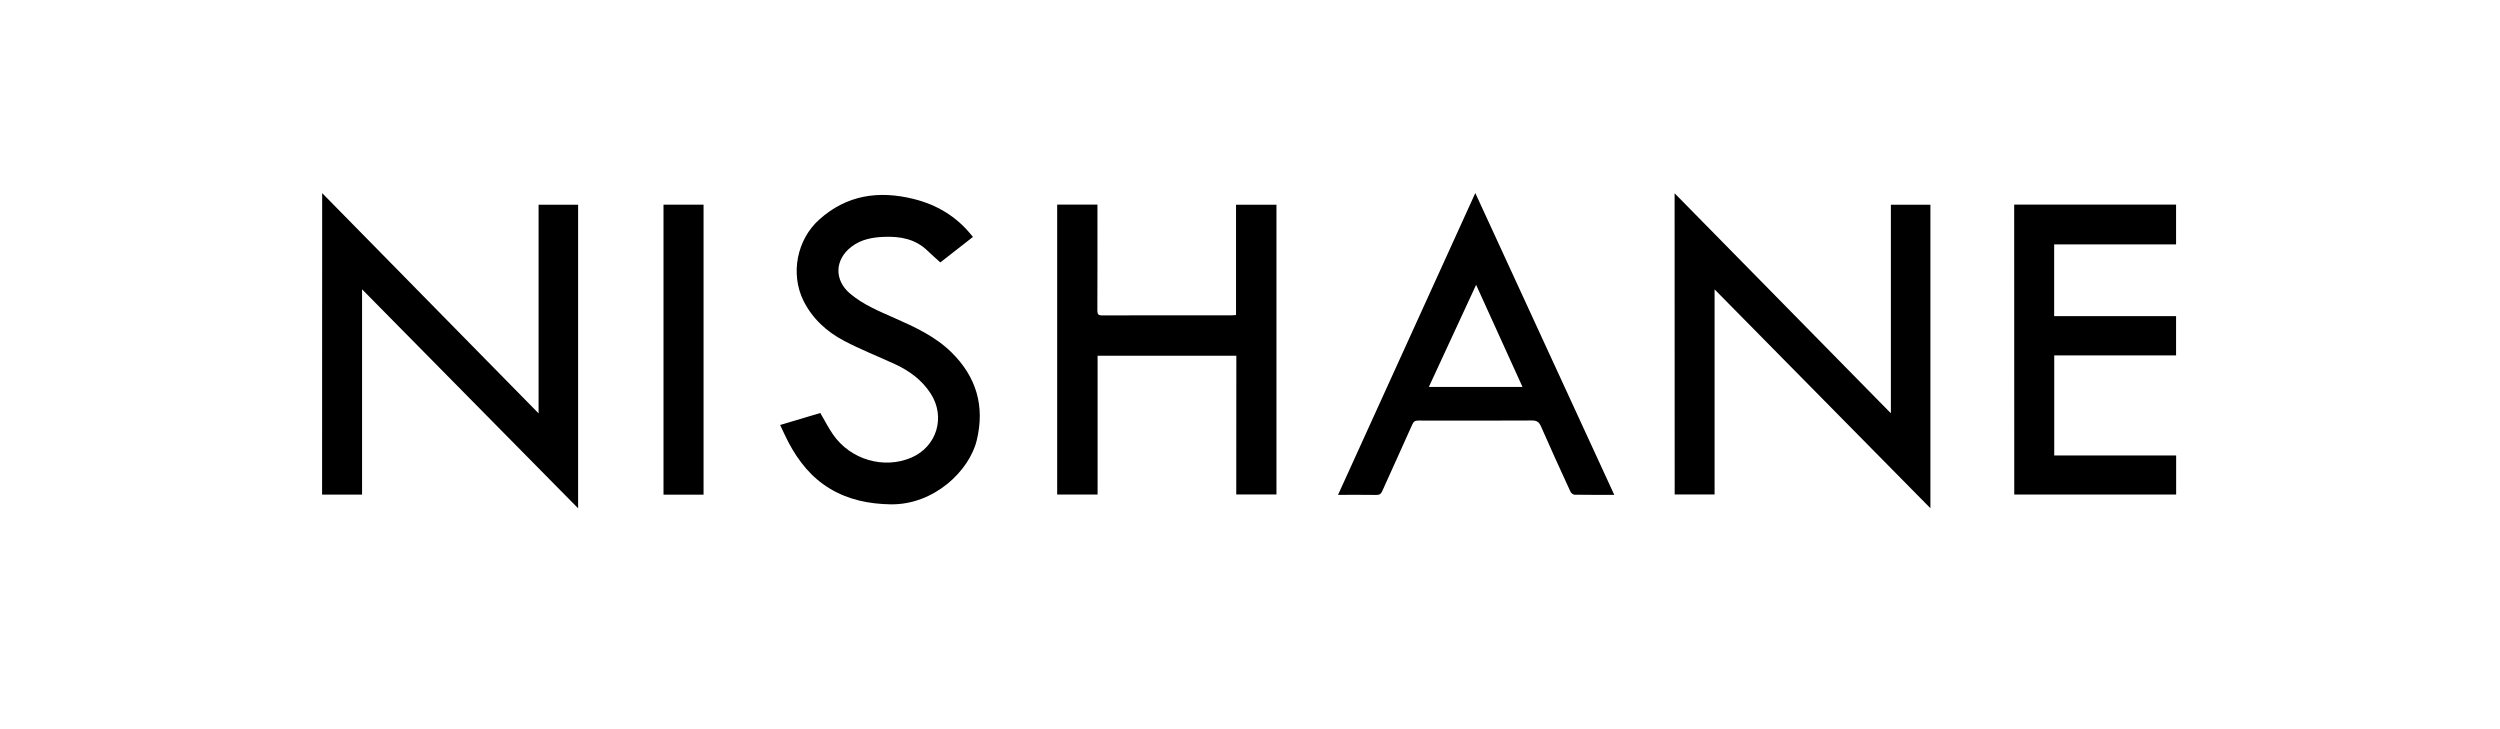 <svg xmlns="http://www.w3.org/2000/svg" viewBox="-2454.14 -6427.6 340.2 99.2" overflow="visible"><path d="m-2410.3-6401.32c9.85 10.03 19.59 19.93 29.45 29.97 0-9.57 0-18.96 0-28.39 1.82 0 3.57 0 5.38 0 0 13.72 0 27.44 0 41.31-9.81-9.95-19.54-19.81-29.4-29.8 0 9.41 0 18.66 0 27.94-1.86 0-3.64 0-5.44 0 .01-13.65.01-27.24.01-41.03"/><path d="m-2226.26-6401.3c9.85 10.02 19.57 19.91 29.43 29.94 0-9.58 0-18.95 0-28.38 1.82 0 3.57 0 5.38 0 0 13.71 0 27.43 0 41.3-9.81-9.94-19.53-19.8-29.37-29.78 0 9.38 0 18.62 0 27.91-1.86 0-3.63 0-5.43 0-.01-13.61-.01-27.2-.01-40.99"/><path d="m-2285.9-6379.19c-6.35 0-12.57 0-18.88 0 0 6.3 0 12.58 0 18.89-1.88 0-3.68 0-5.5 0 0-13.16 0-26.29 0-39.46 1.82 0 3.62 0 5.48 0 0 .3 0 .56 0 .82 0 4.53.01 9.06-.01 13.6 0 .5.13.66.65.66 5.87-.02 11.75-.01 17.62-.01.18 0 .36-.02.6-.04 0-5.01 0-9.99 0-15.01 1.86 0 3.66 0 5.5 0 0 13.13 0 26.26 0 39.43-1.79 0-3.58 0-5.47 0 .01-6.27.01-12.54.01-18.88"/><path d="m-2180.05-6399.76c7.35 0 14.67 0 22.03 0 0 1.81 0 3.58 0 5.42-5.53 0-11.04 0-16.59 0 0 3.27 0 6.48 0 9.76 5.53 0 11.04 0 16.59 0 0 1.81 0 3.54 0 5.34-5.51 0-11.02 0-16.58 0 0 4.56 0 9.05 0 13.62 5.53 0 11.04 0 16.59 0 0 1.81 0 3.54 0 5.32-7.34 0-14.66 0-22.03 0-.01-13.14-.01-26.29-.01-39.46"/><path d="m-2321.74-6395.36c-1.5 1.17-2.95 2.3-4.44 3.47-.59-.54-1.17-1.04-1.73-1.58-1.66-1.62-3.72-1.98-5.91-1.9-1.59.06-3.13.33-4.46 1.35-2.29 1.76-2.37 4.55-.15 6.4 1.79 1.5 3.92 2.37 6.02 3.3 2.78 1.23 5.55 2.5 7.75 4.67 3.38 3.33 4.56 7.3 3.44 11.95-1 4.16-5.81 8.82-11.73 8.73-2.94-.05-5.7-.61-8.23-2.12-2.53-1.51-4.28-3.72-5.64-6.27-.4-.75-.74-1.54-1.16-2.41 1.9-.56 3.71-1.1 5.47-1.63.59 1.01 1.1 2.02 1.74 2.94 2.38 3.42 6.89 4.73 10.63 3.14 3.5-1.5 4.71-5.55 2.64-8.74-1.21-1.86-2.91-3.09-4.88-4-2.29-1.05-4.65-1.98-6.88-3.15-2.37-1.25-4.33-3.02-5.55-5.48-1.8-3.66-.89-8.31 2.16-11.04 3.75-3.35 8.08-3.97 12.82-2.8 3.15.78 5.79 2.35 7.85 4.88.07.07.13.15.24.29"/><path d="m-2234.47-6360.26c-1.88 0-3.65.01-5.41-.02-.19 0-.47-.23-.55-.41-1.36-2.96-2.72-5.92-4.02-8.9-.27-.61-.58-.79-1.22-.79-5.15.03-10.31.02-15.46.01-.42 0-.64.11-.82.52-1.35 3.03-2.73 6.04-4.09 9.07-.18.4-.38.54-.82.53-1.7-.03-3.4-.01-5.2-.01 6.23-13.69 12.41-27.29 18.68-41.07 6.32 13.75 12.59 27.36 18.91 41.07m-12.49-14.69c-2.1-4.62-4.18-9.19-6.31-13.89-2.18 4.71-4.29 9.27-6.43 13.89 4.28 0 8.47 0 12.74 0"/><path d="m-2358.4-6360.29c-1.85 0-3.63 0-5.45 0 0-13.16 0-26.29 0-39.46 1.82 0 3.61 0 5.45 0 0 13.15 0 26.28 0 39.46"/></svg>